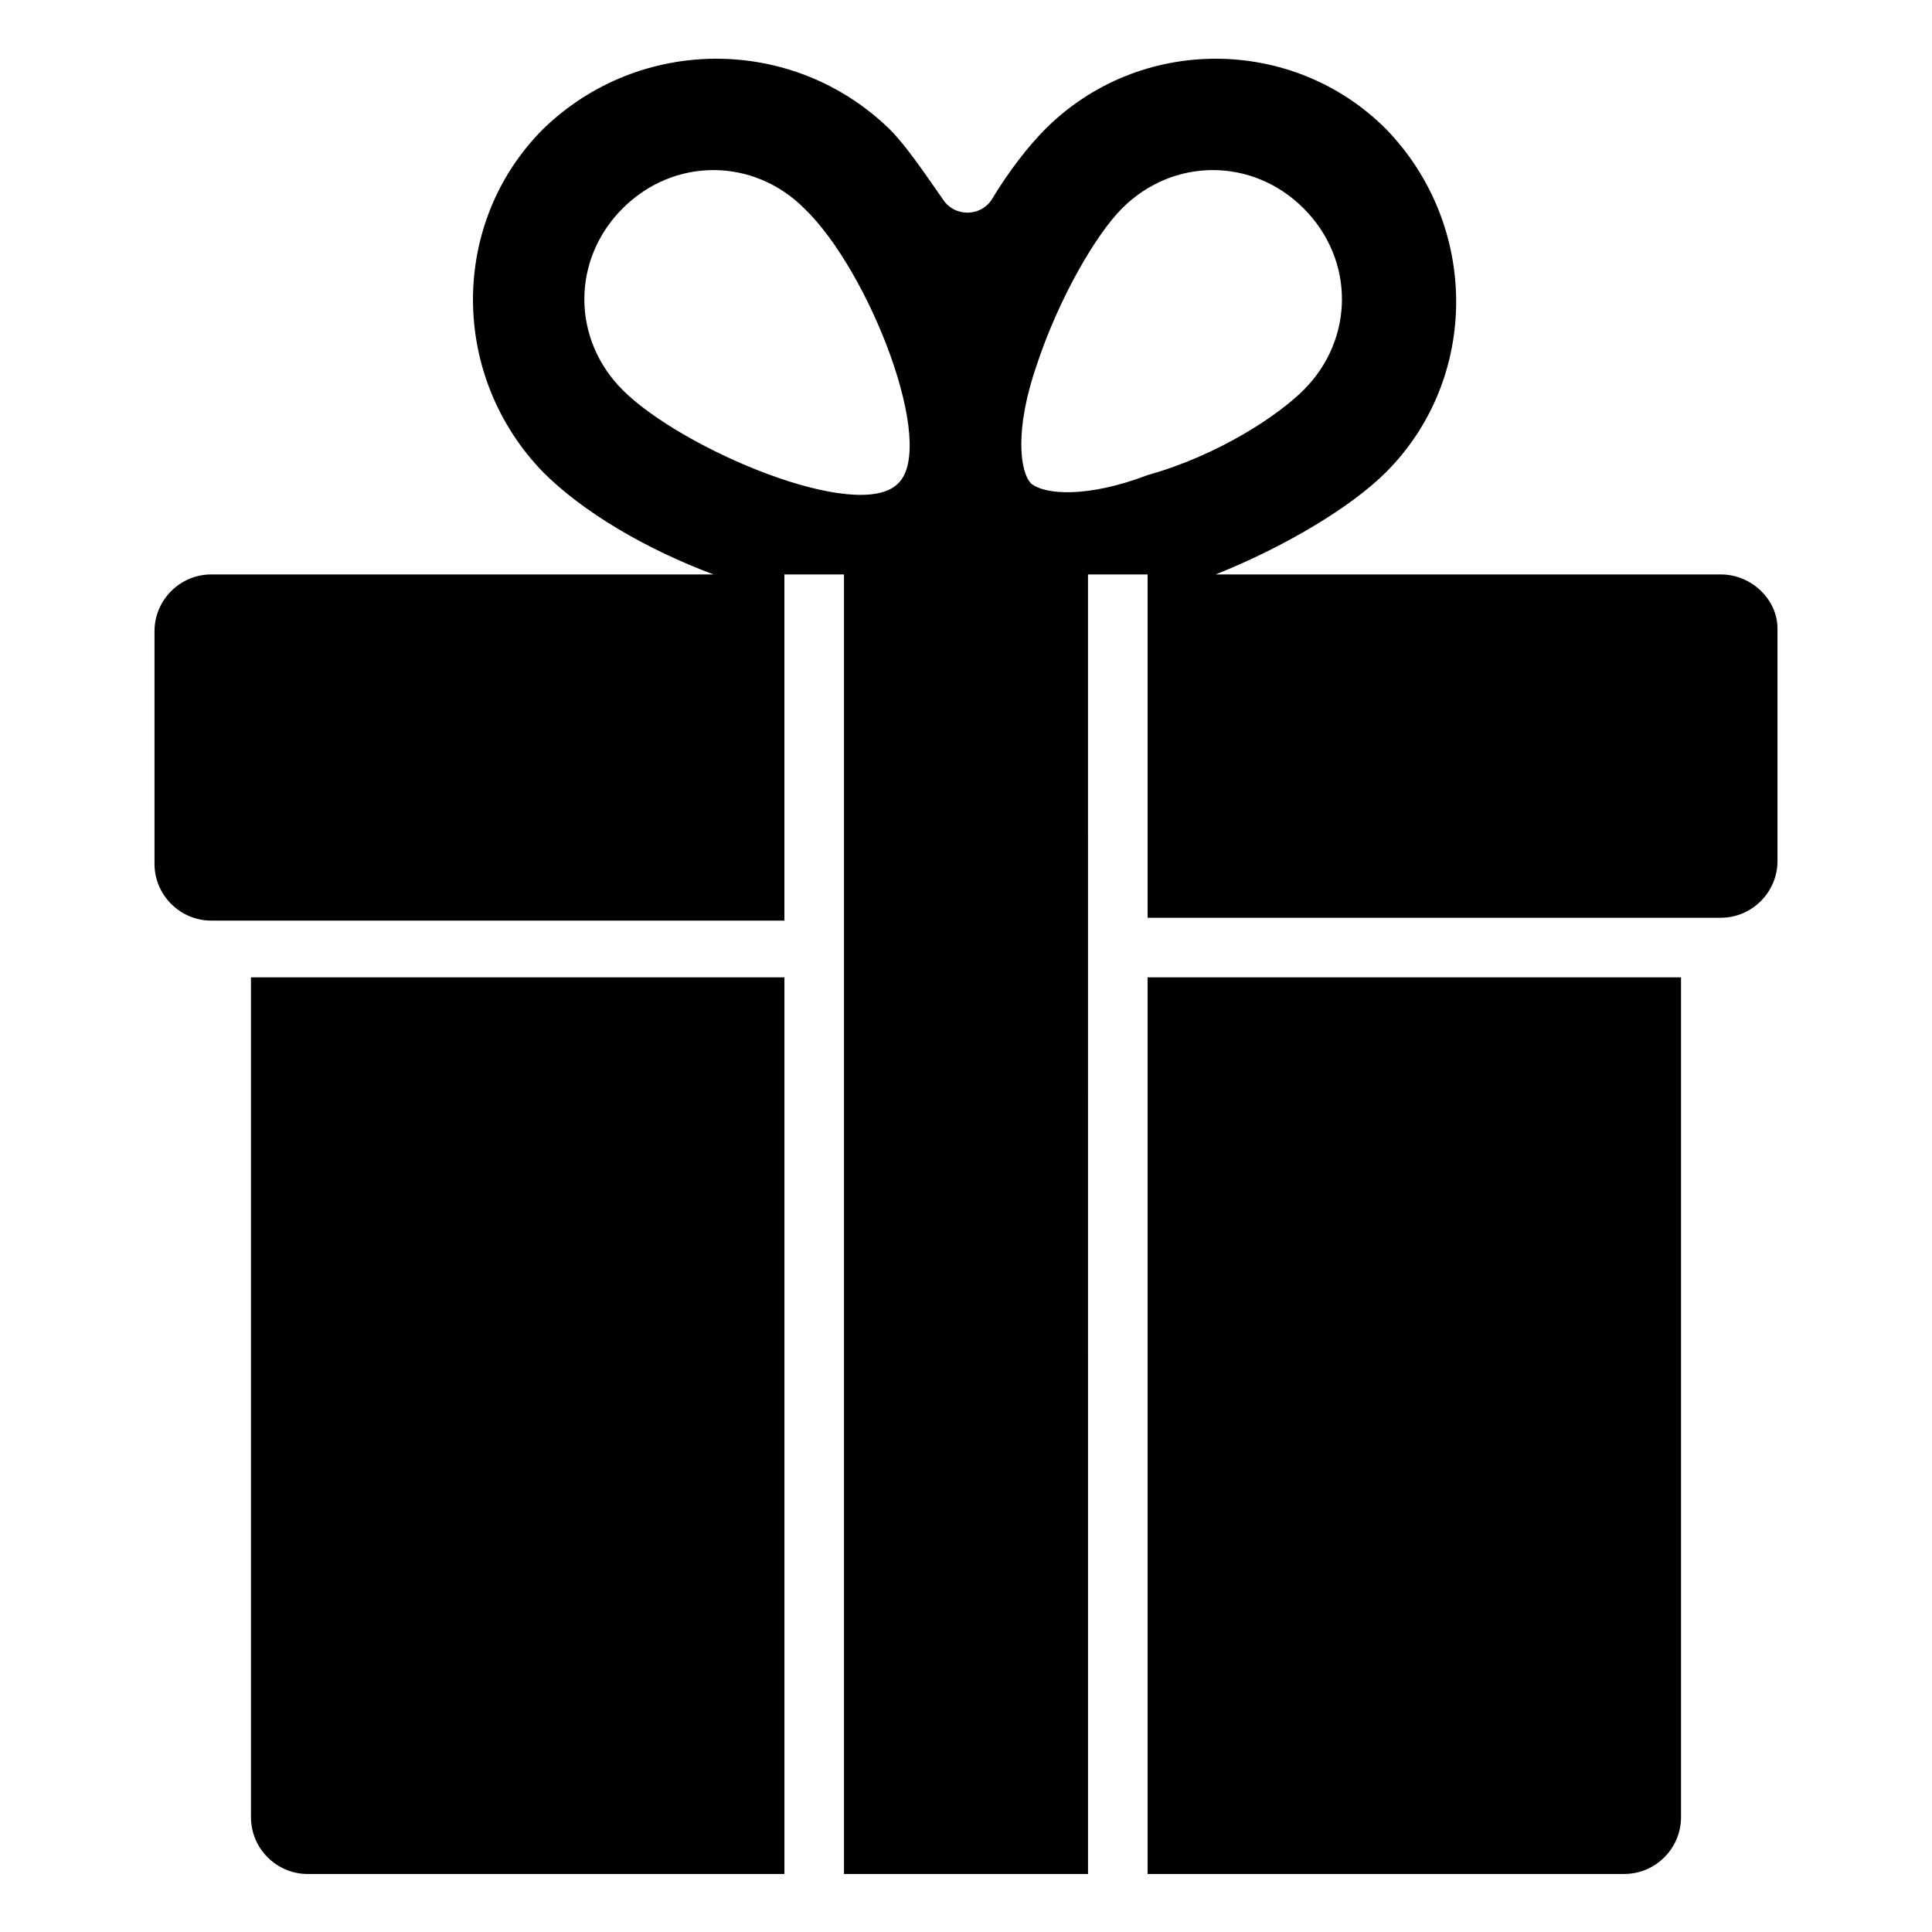 <?xml version="1.0" encoding="UTF-8"?>
<!-- Uploaded to: ICON Repo, www.svgrepo.com, Generator: ICON Repo Mixer Tools -->
<svg fill="#000000" width="800px" height="800px" version="1.1" viewBox="144 144 512 512" xmlns="http://www.w3.org/2000/svg">
 <g>
  <path d="m210.51 625.59c0 8.273 6.769 15.039 15.039 15.039h126.33v-237.62h-141.37z"/>
  <path d="m448.12 640.62h126.33c8.273 0 15.039-6.769 15.039-15.039v-222.58h-141.37z"/>
  <path d="m600.02 296.23h-133.85c18.801-7.519 36.094-18.047 45.117-27.07 24.816-24.816 24.816-65.422 0-90.988-24.816-24.812-65.422-24.812-90.234 0-4.512 4.512-9.777 11.281-14.289 18.801-3.008 4.512-9.777 4.512-12.785 0-5.266-7.519-9.777-14.289-14.289-18.801-25.562-24.812-66.168-24.812-91.734 0-24.816 24.816-24.816 65.422 0 90.988 10.527 10.527 27.07 20.305 45.117 27.07h-133.09c-8.273 0-15.039 6.769-15.039 15.039v61.66c0 8.273 6.769 15.039 15.039 15.039h151.89v-91.738h15.793v344.39h64.668l-0.004-344.39h15.793v90.988h151.89c8.273 0 15.039-6.769 15.039-15.039v-61.66c0-7.523-6.769-14.289-15.039-14.289zm-218.07-24.062c-10.527 10.527-57.148-9.023-72.941-24.816-13.535-13.535-13.535-34.59 0-48.125 13.535-13.535 34.59-13.535 48.125 0 17.297 16.543 35.344 63.164 24.816 72.941zm35.34 0c-3.008-3.008-4.512-14.289 1.504-31.582 6.016-18.047 15.793-34.59 22.559-41.359 13.535-13.535 34.59-13.535 48.125 0 13.535 13.535 13.535 34.59 0 48.125-6.769 6.769-22.559 17.297-41.359 22.559-15.789 6.016-27.066 5.266-30.828 2.258z"/>
 </g>
</svg>